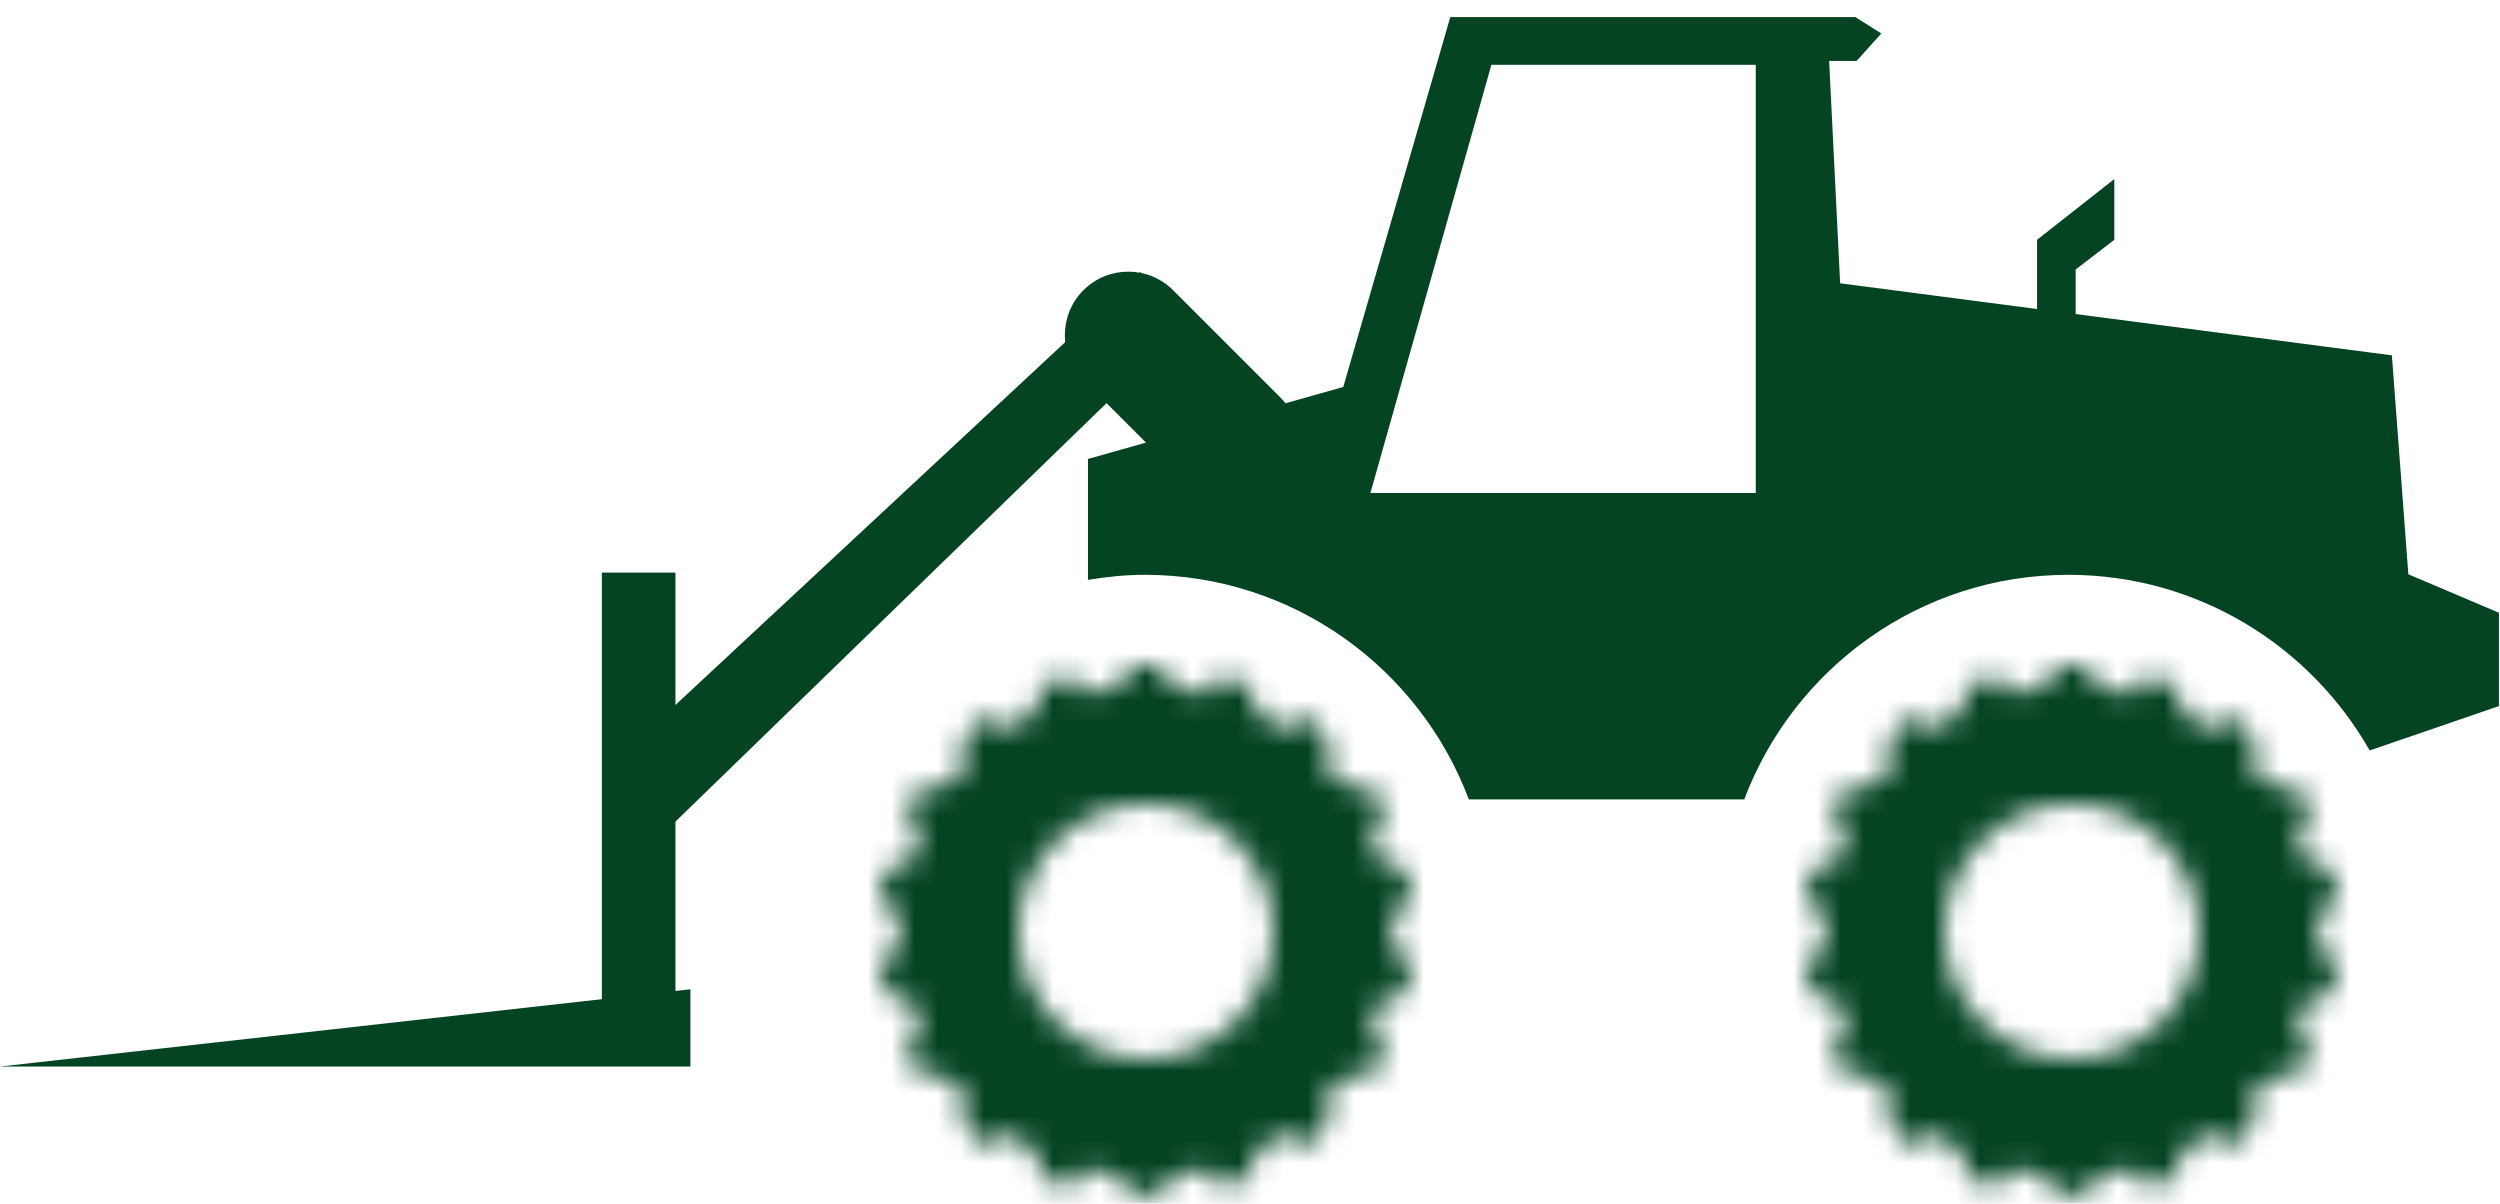 <?xml version="1.0" encoding="UTF-8"?>
<svg width="108px" height="52px" viewBox="0 0 108 52" version="1.1" xmlns="http://www.w3.org/2000/svg" xmlns:xlink="http://www.w3.org/1999/xlink">
    <!-- Generator: Sketch 52.6 (67491) - http://www.bohemiancoding.com/sketch -->
    <title>chargeurs</title>
    <desc>Created with Sketch.</desc>
    <defs>
        <path d="M10.813,0.023 C10.72,0.028 10.655,0.104 10.655,0.197 L10.493,0.955 C10.342,0.968 10.188,0.986 10.037,1.008 C9.798,1.04 9.562,1.077 9.326,1.129 C9.263,1.141 9.192,1.156 9.127,1.169 C9.02,1.193 8.915,1.216 8.809,1.244 L8.399,0.587 C8.37,0.505 8.278,0.454 8.195,0.482 C7.982,0.542 7.737,0.623 7.54,0.698 C7.382,0.752 7.102,0.867 6.901,0.949 C6.818,0.986 6.783,1.077 6.815,1.165 L6.921,1.927 C6.404,2.174 5.911,2.458 5.445,2.778 L4.831,2.303 C4.77,2.229 4.673,2.215 4.6,2.265 C4.424,2.4 4.221,2.56 4.059,2.693 C3.934,2.798 3.703,3 3.546,3.151 C3.482,3.211 3.478,3.311 3.537,3.38 L3.907,4.064 C3.506,4.467 3.141,4.902 2.808,5.361 L2.064,5.123 C1.985,5.078 1.885,5.095 1.838,5.17 C1.715,5.352 1.58,5.572 1.474,5.752 C1.39,5.893 1.248,6.159 1.15,6.358 C1.11,6.435 1.142,6.531 1.225,6.576 L1.801,7.09 C1.566,7.604 1.367,8.137 1.215,8.687 L0.435,8.713 C0.347,8.696 0.26,8.751 0.241,8.833 C0.187,9.049 0.135,9.302 0.097,9.503 C0.07,9.667 0.028,9.965 0.001,10.181 C0,10.185 0,10.19 0,10.194 L0,10.203 C0.002,10.282 0.063,10.348 0.144,10.365 L0.87,10.654 C0.846,10.933 0.832,11.218 0.832,11.502 C0.832,11.786 0.846,12.067 0.87,12.345 L0.144,12.639 C0.063,12.653 0.002,12.718 0,12.796 L0,12.805 C0,12.81 0,12.814 0.001,12.819 C0.024,13.039 0.067,13.296 0.097,13.497 C0.132,13.662 0.191,13.956 0.241,14.167 C0.26,14.255 0.347,14.304 0.441,14.291 L1.215,14.319 C1.367,14.869 1.566,15.4 1.801,15.909 L1.219,16.428 C1.142,16.473 1.11,16.569 1.146,16.648 C1.242,16.845 1.373,17.07 1.474,17.248 C1.556,17.395 1.719,17.653 1.838,17.831 C1.885,17.905 1.985,17.926 2.064,17.882 L2.808,17.639 C3.141,18.102 3.506,18.537 3.907,18.941 L3.537,19.624 C3.478,19.693 3.482,19.795 3.543,19.853 C3.703,20.005 3.898,20.174 4.059,20.307 C4.187,20.417 4.424,20.6 4.6,20.735 C4.673,20.785 4.77,20.771 4.831,20.703 L5.445,20.226 C5.911,20.547 6.404,20.831 6.921,21.074 L6.815,21.839 C6.783,21.927 6.818,22.019 6.898,22.055 C7.102,22.142 7.345,22.234 7.54,22.307 C7.697,22.362 7.988,22.459 8.195,22.518 C8.278,22.546 8.37,22.495 8.399,22.413 L8.809,21.757 C9.354,21.9 9.917,21.996 10.493,22.05 L10.655,22.808 C10.655,22.818 10.656,22.828 10.657,22.837 L12.343,22.837 C12.345,22.828 12.345,22.818 12.345,22.808 L12.508,22.05 C13.08,21.996 13.642,21.9 14.187,21.757 L14.597,22.413 C14.631,22.501 14.717,22.546 14.802,22.523 C15.014,22.463 15.264,22.377 15.457,22.307 C15.613,22.253 15.896,22.137 16.099,22.05 C16.177,22.019 16.215,21.923 16.185,21.839 L16.075,21.074 C16.593,20.831 17.088,20.547 17.552,20.226 L18.167,20.703 C18.227,20.771 18.327,20.789 18.397,20.735 C18.576,20.607 18.78,20.445 18.936,20.307 C19.066,20.202 19.293,20.001 19.454,19.853 C19.52,19.795 19.52,19.693 19.459,19.62 L19.093,18.941 C19.491,18.537 19.86,18.102 20.188,17.639 L20.931,17.882 C21.015,17.926 21.112,17.909 21.163,17.836 C21.282,17.653 21.417,17.432 21.522,17.248 C21.606,17.106 21.75,16.841 21.85,16.648 C21.886,16.569 21.856,16.473 21.776,16.428 L21.201,15.909 C21.435,15.4 21.629,14.869 21.781,14.319 L22.561,14.291 C22.649,14.304 22.736,14.255 22.759,14.171 C22.81,13.956 22.861,13.704 22.899,13.497 C22.925,13.337 22.972,13.035 22.993,12.823 C23.008,12.731 22.944,12.654 22.853,12.639 L22.128,12.35 C22.151,12.071 22.164,11.786 22.164,11.502 C22.164,11.218 22.151,10.933 22.128,10.654 L22.853,10.365 C22.944,10.346 23.008,10.269 23,10.181 C22.972,9.965 22.935,9.708 22.899,9.503 C22.871,9.342 22.804,9.044 22.754,8.833 C22.754,8.828 22.75,8.82 22.75,8.816 C22.724,8.741 22.64,8.696 22.556,8.713 L21.781,8.687 C21.629,8.137 21.435,7.604 21.201,7.09 L21.776,6.572 C21.856,6.531 21.891,6.435 21.85,6.358 C21.752,6.159 21.629,5.929 21.522,5.752 C21.508,5.729 21.496,5.701 21.476,5.673 C21.388,5.527 21.26,5.325 21.157,5.17 C21.112,5.095 21.012,5.078 20.931,5.123 L20.188,5.361 C19.86,4.902 19.491,4.467 19.093,4.064 L19.465,3.38 C19.52,3.311 19.52,3.205 19.454,3.146 C19.298,2.995 19.099,2.825 18.936,2.693 C18.813,2.588 18.572,2.4 18.397,2.271 C18.327,2.215 18.227,2.233 18.167,2.303 L17.552,2.778 C17.088,2.458 16.593,2.174 16.075,1.932 L16.185,1.165 C16.218,1.077 16.182,0.981 16.099,0.949 C15.896,0.863 15.655,0.766 15.457,0.698 C15.305,0.637 15.014,0.546 14.805,0.482 C14.717,0.46 14.631,0.505 14.597,0.591 L14.187,1.244 C13.642,1.105 13.08,1.008 12.508,0.955 L12.345,0.193 C12.345,0.104 12.276,0.028 12.189,0.023 C11.966,0.009 11.708,0 11.5,0 C11.335,0 11.03,0.013 10.813,0.023 Z M6,11.5 C6,8.464 8.465,6 11.5,6 C14.538,6 17,8.464 17,11.5 C17,14.538 14.538,17 11.5,17 C8.465,17 6,14.538 6,11.5 Z" id="path-1"></path>
        <path d="M10.811,0.023 C10.72,0.028 10.654,0.104 10.654,0.197 L10.493,0.955 C10.342,0.968 10.188,0.986 10.036,1.008 C9.797,1.04 9.561,1.077 9.325,1.129 C9.262,1.141 9.191,1.156 9.127,1.169 C9.02,1.193 8.914,1.216 8.808,1.244 L8.399,0.587 C8.37,0.505 8.278,0.454 8.194,0.482 C7.981,0.542 7.737,0.623 7.539,0.698 C7.382,0.752 7.102,0.867 6.901,0.949 C6.817,0.986 6.782,1.077 6.815,1.165 L6.921,1.927 C6.403,2.174 5.91,2.458 5.444,2.778 L4.83,2.303 C4.77,2.229 4.673,2.215 4.6,2.265 C4.422,2.4 4.221,2.56 4.059,2.693 C3.934,2.798 3.702,3 3.546,3.151 C3.481,3.211 3.476,3.311 3.537,3.38 L3.906,4.064 C3.504,4.467 3.141,4.902 2.807,5.361 L2.063,5.123 C1.984,5.078 1.884,5.095 1.837,5.17 C1.713,5.352 1.579,5.572 1.473,5.752 C1.389,5.893 1.247,6.159 1.15,6.358 C1.109,6.435 1.142,6.531 1.225,6.576 L1.801,7.09 C1.565,7.604 1.367,8.137 1.215,8.687 L0.434,8.713 C0.346,8.696 0.26,8.751 0.24,8.833 C0.186,9.049 0.135,9.302 0.097,9.503 C0.07,9.667 0.027,9.965 0.001,10.181 C0,10.185 0,10.19 0,10.194 L0,10.203 C0.001,10.282 0.063,10.348 0.144,10.365 L0.869,10.654 C0.846,10.933 0.831,11.218 0.831,11.502 C0.831,11.786 0.846,12.067 0.869,12.345 L0.144,12.639 C0.063,12.653 0.001,12.718 0,12.796 L0,12.805 C0,12.81 0,12.814 0.001,12.819 C0.023,13.039 0.065,13.296 0.097,13.497 C0.131,13.662 0.191,13.956 0.24,14.167 C0.26,14.255 0.346,14.304 0.44,14.291 L1.215,14.319 C1.367,14.869 1.565,15.4 1.801,15.909 L1.218,16.428 C1.142,16.473 1.109,16.569 1.145,16.648 C1.242,16.845 1.372,17.07 1.473,17.248 C1.556,17.395 1.719,17.653 1.837,17.831 C1.884,17.905 1.984,17.926 2.063,17.882 L2.807,17.639 C3.141,18.102 3.504,18.537 3.906,18.941 L3.537,19.624 C3.476,19.693 3.481,19.795 3.542,19.853 C3.702,20.005 3.898,20.174 4.059,20.307 C4.186,20.417 4.422,20.6 4.6,20.735 C4.673,20.785 4.77,20.771 4.83,20.703 L5.444,20.226 C5.91,20.547 6.403,20.831 6.921,21.074 L6.815,21.839 C6.782,21.927 6.817,22.019 6.896,22.055 C7.102,22.142 7.345,22.234 7.539,22.307 C7.697,22.362 7.987,22.459 8.194,22.518 C8.278,22.546 8.37,22.495 8.399,22.413 L8.808,21.757 C9.353,21.9 9.917,21.996 10.493,22.05 L10.654,22.808 C10.654,22.818 10.655,22.828 10.656,22.837 L12.341,22.837 C12.342,22.828 12.343,22.818 12.343,22.808 L12.507,22.05 C13.079,21.996 13.641,21.9 14.186,21.757 L14.597,22.413 C14.63,22.501 14.716,22.546 14.8,22.523 C15.014,22.463 15.264,22.377 15.456,22.307 C15.613,22.253 15.895,22.137 16.097,22.05 C16.176,22.019 16.214,21.923 16.184,21.839 L16.074,21.074 C16.59,20.831 17.085,20.547 17.552,20.226 L18.166,20.703 C18.227,20.771 18.326,20.789 18.397,20.735 C18.576,20.607 18.78,20.445 18.936,20.307 C19.065,20.202 19.293,20.001 19.453,19.853 C19.519,19.795 19.519,19.693 19.459,19.62 L19.092,18.941 C19.489,18.537 19.86,18.102 20.188,17.639 L20.93,17.882 C21.015,17.926 21.111,17.909 21.16,17.836 C21.282,17.653 21.416,17.432 21.521,17.248 C21.605,17.106 21.749,16.841 21.848,16.648 C21.886,16.569 21.854,16.473 21.775,16.428 L21.199,15.909 C21.434,15.4 21.628,14.869 21.78,14.319 L22.559,14.291 C22.648,14.304 22.735,14.255 22.759,14.171 C22.809,13.956 22.859,13.704 22.898,13.497 C22.925,13.337 22.971,13.035 22.993,12.823 C23.007,12.731 22.943,12.654 22.852,12.639 L22.127,12.35 C22.151,12.071 22.163,11.786 22.163,11.502 C22.163,11.218 22.151,10.933 22.127,10.654 L22.852,10.365 C22.943,10.346 23.007,10.269 22.999,10.181 C22.971,9.965 22.934,9.708 22.898,9.503 C22.87,9.342 22.804,9.044 22.753,8.833 C22.753,8.828 22.75,8.82 22.75,8.816 C22.723,8.741 22.639,8.696 22.555,8.713 L21.78,8.687 C21.628,8.137 21.434,7.604 21.199,7.09 L21.775,6.572 C21.854,6.531 21.89,6.435 21.848,6.358 C21.752,6.159 21.628,5.929 21.521,5.752 C21.507,5.729 21.495,5.701 21.475,5.673 C21.387,5.527 21.26,5.325 21.157,5.17 C21.111,5.095 21.009,5.078 20.93,5.123 L20.188,5.361 C19.86,4.902 19.489,4.467 19.092,4.064 L19.463,3.38 C19.519,3.311 19.519,3.205 19.453,3.146 C19.297,2.995 19.099,2.825 18.936,2.693 C18.812,2.588 18.571,2.4 18.397,2.271 C18.326,2.215 18.227,2.233 18.166,2.303 L17.552,2.778 C17.085,2.458 16.59,2.174 16.074,1.932 L16.184,1.165 C16.218,1.077 16.182,0.981 16.097,0.949 C15.895,0.863 15.654,0.766 15.456,0.698 C15.304,0.637 15.014,0.546 14.805,0.482 C14.716,0.46 14.63,0.505 14.597,0.591 L14.186,1.244 C13.641,1.105 13.079,1.008 12.507,0.955 L12.343,0.193 C12.343,0.104 12.275,0.028 12.188,0.023 C11.964,0.009 11.708,0 11.499,0 C11.333,0 11.029,0.013 10.811,0.023 Z M6,11.5 C6,8.464 8.463,6 11.499,6 C14.537,6 17,8.464 17,11.5 C17,14.538 14.537,17 11.499,17 C8.463,17 6,14.538 6,11.5 Z" id="path-3"></path>
    </defs>
    <g id="Page-1" stroke="none" stroke-width="1" fill="none" fill-rule="evenodd">
        <g id="STOCK-OCCASION-V2" transform="translate(-1131, -1124)">
            <g id="chargeurs" transform="translate(1131, 1124)">
                <g id="Group-20">
                    <g id="Group-3" transform="translate(38, 28.736)">
                        <mask id="mask-2" fill="white">
                            <use xlink:href="#path-1"></use>
                        </mask>
                        <g id="Clip-2"></g>
                        <polygon id="Fill-1" fill="#054423" mask="url(#mask-2)" points="-5 28 28 28 28 -5 -5 -5"></polygon>
                    </g>
                    <g id="Group-6" transform="translate(78, 28.736)">
                        <mask id="mask-4" fill="white">
                            <use xlink:href="#path-3"></use>
                        </mask>
                        <g id="Clip-5"></g>
                        <polygon id="Fill-4" fill="#054423" mask="url(#mask-4)" points="-5 28 28 28 28 -5 -5 -5"></polygon>
                    </g>
                    <g id="Group-19" transform="translate(0, 0.736)" fill="#054423">
                        <path d="M75.849,20.562 L59.201,20.562 L64.429,2.062 L75.849,2.062 L75.849,20.562 Z M104.041,24.074 L103.329,14.615 L79.494,11.503 L79.019,1.897 L80.204,1.897 L81.273,0.711 L80.146,0 L62.654,0 L58.029,15.981 L47,19.091 L47,24.314 C47.8,24.182 48.616,24.096 49.453,24.096 C55.865,24.096 61.32,28.133 63.454,33.798 L75.352,33.798 C77.488,28.133 82.943,24.096 89.354,24.096 C94.935,24.096 99.794,27.156 102.37,31.684 L107.954,29.766 L107.954,25.734 L104.041,24.074 Z" id="Fill-7"></path>
                        <polygon id="Fill-9" points="29.827 45.338 0 45.338 29.827 42"></polygon>
                        <polygon id="Fill-11" points="29.179 45.098 29.179 24 26 24 26 43.429"></polygon>
                        <polygon id="Fill-13" points="49.285 15.24 28 35.902 28 30.816 49.285 11"></polygon>
                        <path d="M55.316,20.316 C54.245,21.387 52.51,21.387 51.438,20.316 L46.803,15.68 C45.733,14.609 45.733,12.874 46.803,11.803 C47.873,10.732 49.609,10.732 50.679,11.803 L55.316,16.439 C56.386,17.509 56.386,19.246 55.316,20.316" id="Fill-15"></path>
                        <polygon id="Fill-17" points="88 15.929 88 9.623 91.338 7 91.338 9.623 89.669 10.906 89.669 14.391"></polygon>
                    </g>
                </g>
            </g>
        </g>
    </g>
</svg>